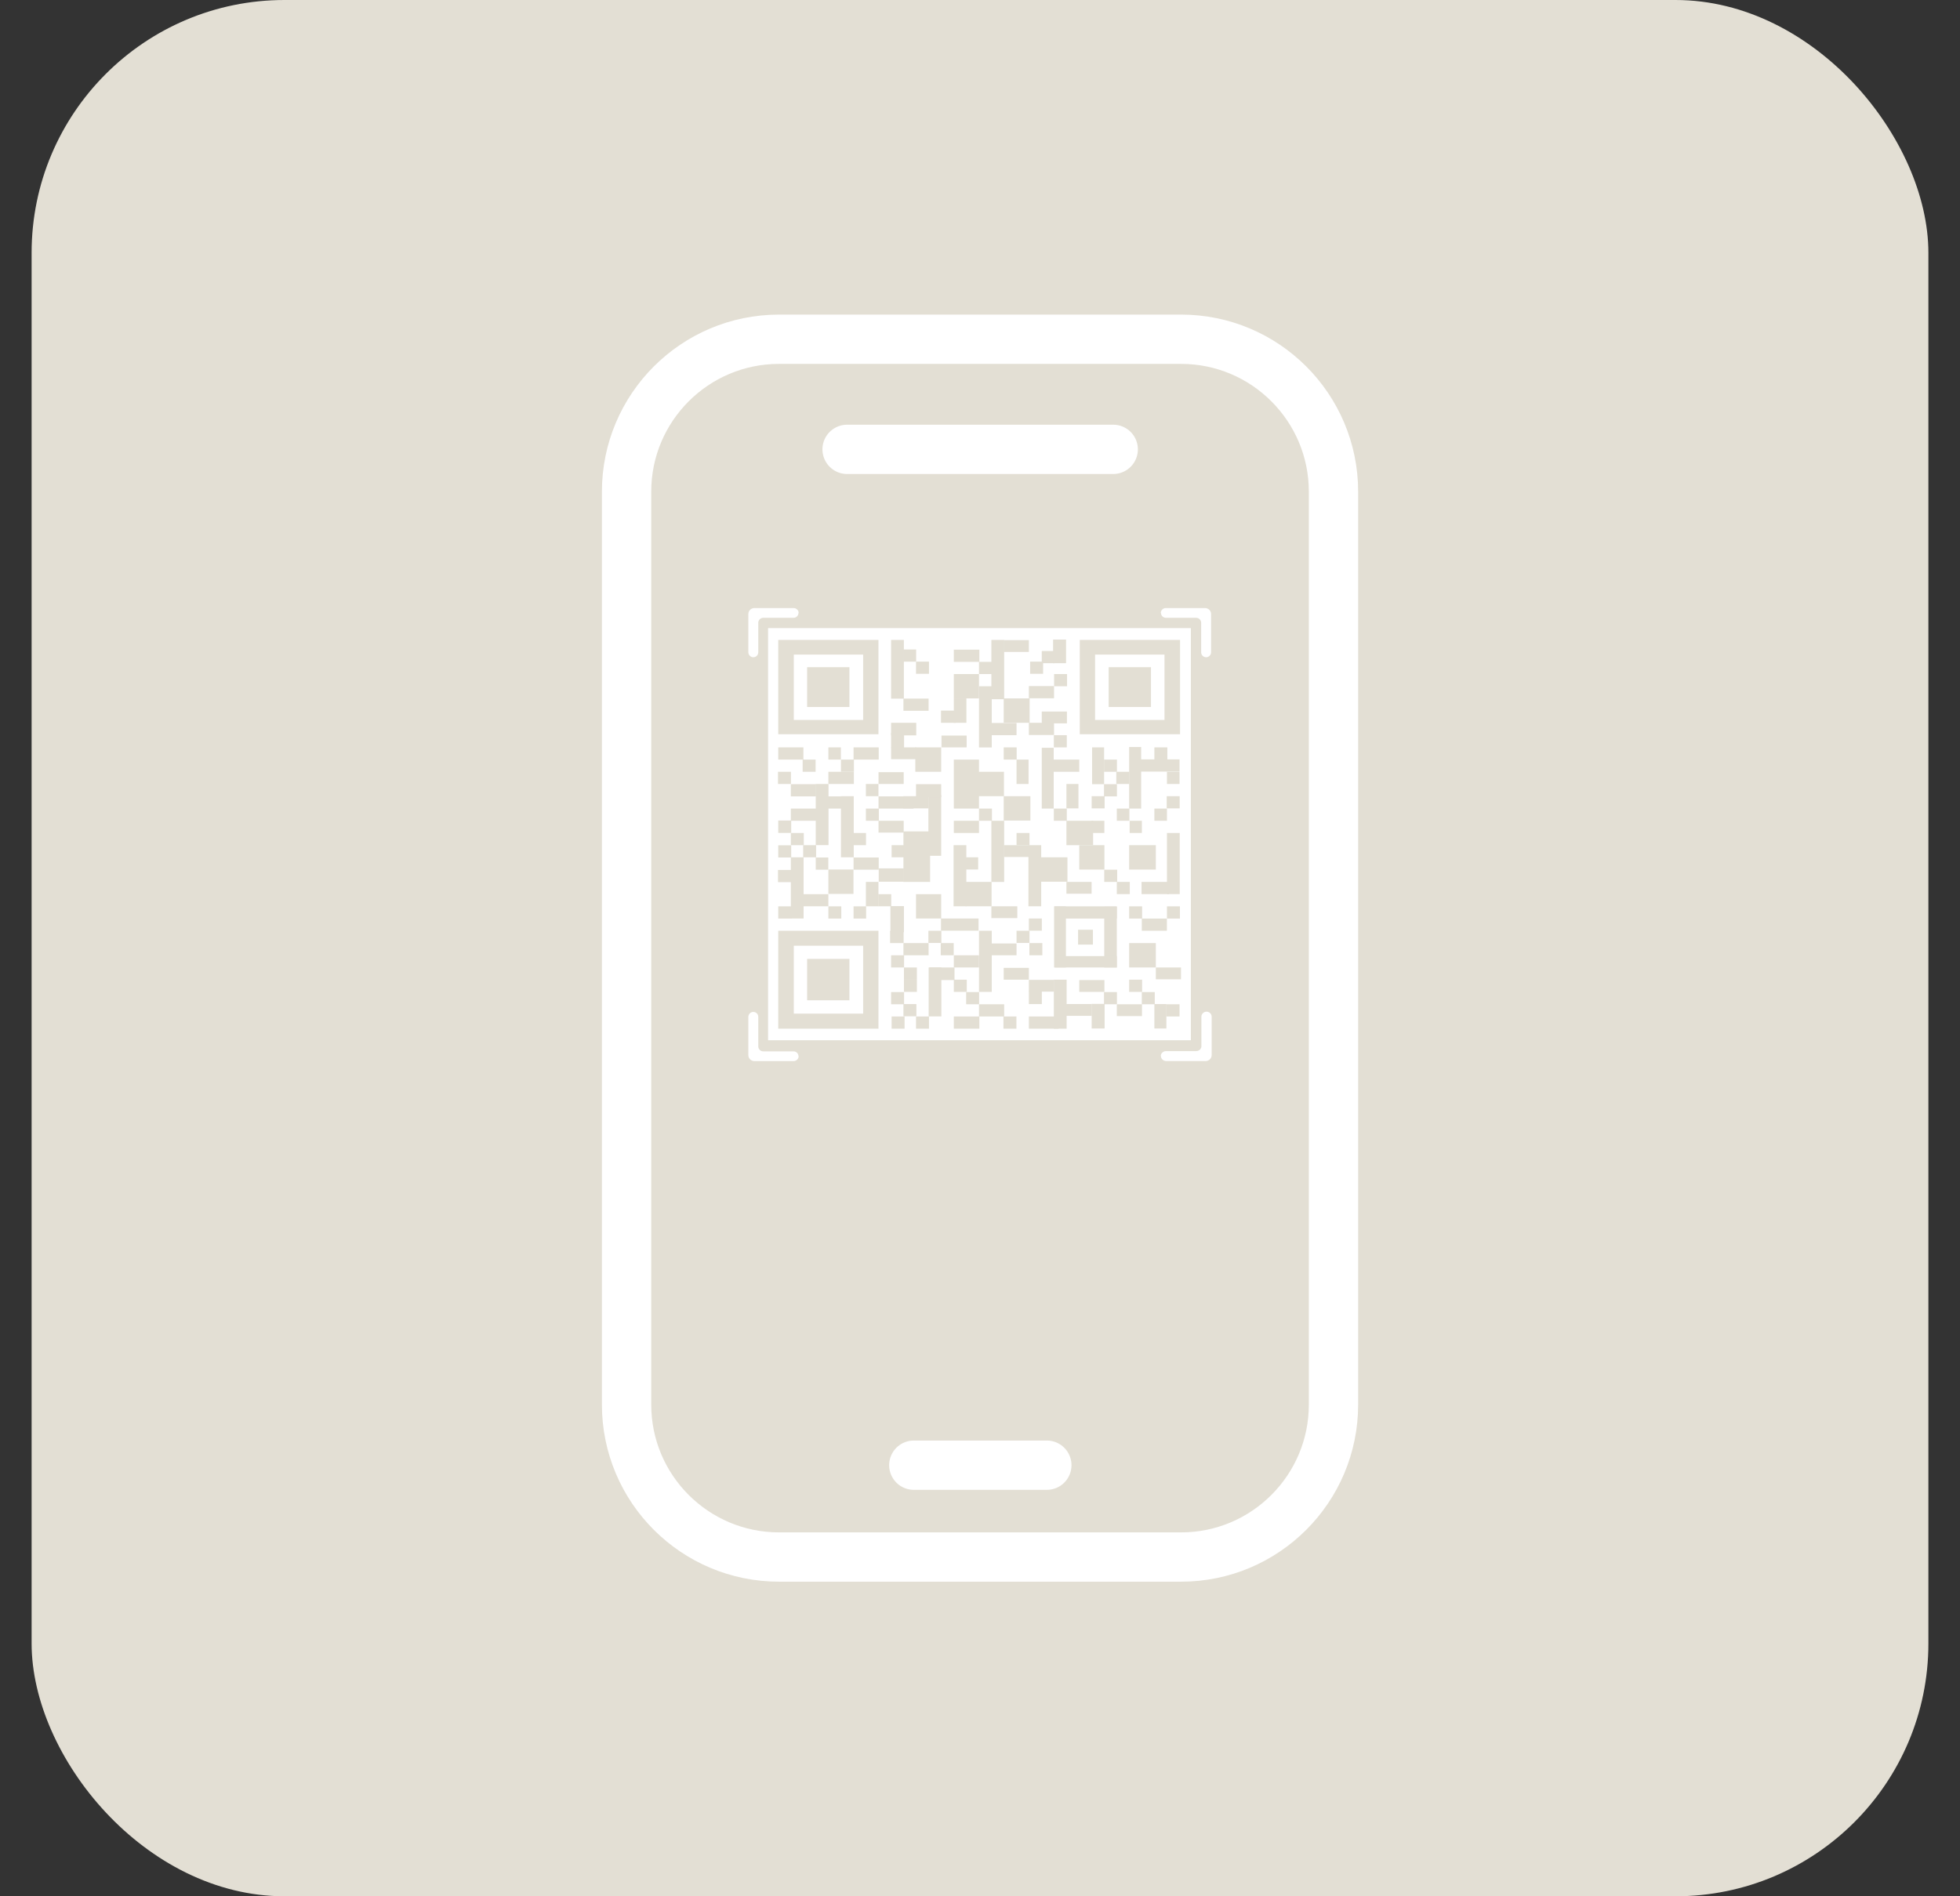 <svg width="31" height="30" viewBox="0 0 31 30" fill="none" xmlns="http://www.w3.org/2000/svg">
<rect x="0" y="0" width="31" height="30" fill="#333333" stroke="none"/>
<rect x="0.5" width="30" height="30" rx="4" fill="#E3DFD4"/>
<path d="M18.68 5.367H12.322C10.99 5.367 9.91 6.447 9.91 7.779V22.221C9.91 23.553 10.99 24.633 12.322 24.633H18.68C20.011 24.633 21.091 23.553 21.091 22.221V7.779C21.091 6.447 20.011 5.367 18.68 5.367Z" stroke="white" stroke-width="0.78" stroke-miterlimit="10"/>
<path d="M13.398 7.109H17.607" stroke="white" stroke-width="0.78" stroke-miterlimit="10" stroke-linecap="round"/>
<path d="M14.453 23.18H16.557" stroke="white" stroke-width="0.78" stroke-miterlimit="10" stroke-linecap="round"/>
<path d="M18.835 9.937H12.148V16.457H18.835V9.937Z" fill="white"/>
<path d="M13.104 12.403H12.902V13.37H13.104V12.403Z" fill="#E3DFD4"/>
<path d="M13.503 12.596H13.301V13.563H13.503V12.596Z" fill="#E3DFD4"/>
<path d="M16.666 11.83H16.477V12.792H16.666V11.83Z" fill="#E3DFD4"/>
<path d="M18.049 11.818H17.859V12.792H18.049V11.818Z" fill="#E3DFD4"/>
<path d="M17.463 11.824H17.273V12.406H17.463V11.824Z" fill="#E3DFD4"/>
<path d="M17.057 12.403H16.867V12.789H17.057V12.403Z" fill="#E3DFD4"/>
<path d="M13.894 13.952H13.695V14.338H13.894V13.952Z" fill="#E3DFD4"/>
<path d="M18.448 15.885H18.258V16.271H18.448V15.885Z" fill="#E3DFD4"/>
<path d="M16.268 12.017H16.078V12.403H16.268V12.017Z" fill="#E3DFD4"/>
<path d="M15.285 11.049H15.086V11.435H15.285V11.049Z" fill="#E3DFD4"/>
<path d="M18.656 12.207V12.014H18.023V12.207H18.656Z" fill="#E3DFD4"/>
<path d="M15.882 10.124H15.68V11.062H15.882V10.124Z" fill="#E3DFD4"/>
<path d="M15.686 10.857H15.484V11.825H15.686V10.857Z" fill="#E3DFD4"/>
<path d="M14.296 10.124H14.094V11.053H14.296V10.124Z" fill="#E3DFD4"/>
<path d="M14.886 12.578H14.684V13.539H14.886V12.578Z" fill="#E3DFD4"/>
<path d="M15.882 12.985H15.68V13.953H15.882V12.985Z" fill="#E3DFD4"/>
<path d="M15.686 14.725H15.484V15.692H15.686V14.725Z" fill="#E3DFD4"/>
<path d="M18.659 13.178H18.457V14.145H18.659V13.178Z" fill="#E3DFD4"/>
<path d="M16.468 13.371H16.266V14.338H16.468V13.371Z" fill="#E3DFD4"/>
<path d="M16.87 15.499H16.668V16.274H16.87V15.499Z" fill="#E3DFD4"/>
<path d="M16.859 14.339H16.672V15.306H16.859V14.339Z" fill="#E3DFD4"/>
<path d="M17.664 14.344H17.465V15.306H17.664V14.344Z" fill="#E3DFD4"/>
<path d="M17.664 14.532V14.339H16.678V14.532H17.664Z" fill="#E3DFD4"/>
<path d="M17.664 15.306V15.126H16.684V15.306H17.664Z" fill="#E3DFD4"/>
<path d="M15.284 13.371H15.082V14.338H15.284V13.371Z" fill="#E3DFD4"/>
<path d="M14.889 15.306H14.688V16.08H14.889V15.306Z" fill="#E3DFD4"/>
<path d="M12.71 13.563H12.508V14.531H12.71V13.563Z" fill="#E3DFD4"/>
<path d="M13.506 12.017H13.301V12.21H13.506V12.017Z" fill="#E3DFD4"/>
<path d="M12.9 12.017H12.695V12.21H12.9V12.017Z" fill="#E3DFD4"/>
<path d="M12.51 12.21H12.305V12.403H12.51V12.21Z" fill="#E3DFD4"/>
<path d="M14.299 11.592H14.094V11.833H14.299V11.592Z" fill="#E3DFD4"/>
<path d="M13.505 12.21H13.102V12.403H13.505V12.21Z" fill="#E3DFD4"/>
<path d="M13.894 12.403H13.695V12.596H13.894V12.403Z" fill="#E3DFD4"/>
<path d="M14.49 10.275H14.285V10.468H14.49V10.275Z" fill="#E3DFD4"/>
<path d="M14.693 10.467H14.488V10.66H14.693V10.467Z" fill="#E3DFD4"/>
<path d="M15.49 10.278H15.086V10.471H15.49V10.278Z" fill="#E3DFD4"/>
<path d="M15.118 11.242H14.883V11.435H15.118V11.242Z" fill="#E3DFD4"/>
<path d="M13.3 11.824H13.102V12.017H13.3V11.824Z" fill="#E3DFD4"/>
<path d="M14.687 14.92H14.289V15.113H14.687V14.92Z" fill="#E3DFD4"/>
<path d="M14.889 14.725H14.684V14.918H14.889V14.725Z" fill="#E3DFD4"/>
<path d="M16.877 10.664H16.672V10.857H16.877V10.664Z" fill="#E3DFD4"/>
<path d="M16.498 10.467H16.293V10.66H16.498V10.467Z" fill="#E3DFD4"/>
<path d="M16.681 10.299H16.477V10.492H16.681V10.299Z" fill="#E3DFD4"/>
<path d="M16.861 10.118H16.656V10.492H16.861V10.118Z" fill="#E3DFD4"/>
<path d="M16.873 11.631H16.668V11.824H16.873V11.631Z" fill="#E3DFD4"/>
<path d="M15.701 10.471H15.484V10.664H15.701V10.471Z" fill="#E3DFD4"/>
<path d="M13.011 12.792H12.508V12.985H13.011V12.792Z" fill="#E3DFD4"/>
<path d="M12.514 12.981H12.309V13.177H12.514V12.981Z" fill="#E3DFD4"/>
<path d="M14.449 12.599H13.895V12.792H14.449V12.599Z" fill="#E3DFD4"/>
<path d="M15.689 12.792H15.484V12.985H15.689V12.792Z" fill="#E3DFD4"/>
<path d="M16.873 12.792H16.668V12.985H16.873V12.792Z" fill="#E3DFD4"/>
<path d="M17.666 12.406H17.461V12.599H17.666V12.406Z" fill="#E3DFD4"/>
<path d="M17.666 12.017H17.461V12.21H17.666V12.017Z" fill="#E3DFD4"/>
<path d="M17.861 12.21H17.656V12.403H17.861V12.21Z" fill="#E3DFD4"/>
<path d="M18.463 11.824H18.258V12.017H18.463V11.824Z" fill="#E3DFD4"/>
<path d="M18.656 12.21H18.457V12.403H18.656V12.21Z" fill="#E3DFD4"/>
<path d="M18.658 12.596H18.453V12.789H18.658V12.596Z" fill="#E3DFD4"/>
<path d="M18.457 12.792H18.258V12.985H18.457V12.792Z" fill="#E3DFD4"/>
<path d="M18.06 12.985H17.867V13.178H18.06V12.985Z" fill="#E3DFD4"/>
<path d="M17.869 13.952H17.664V14.145H17.869V13.952Z" fill="#E3DFD4"/>
<path d="M17.67 13.759H17.465V13.952H17.67V13.759Z" fill="#E3DFD4"/>
<path d="M18.489 13.952H18.055V14.145H18.489V13.952Z" fill="#E3DFD4"/>
<path d="M18.662 14.339H18.457V14.532H18.662V14.339Z" fill="#E3DFD4"/>
<path d="M18.064 14.339H17.859V14.532H18.064V14.339Z" fill="#E3DFD4"/>
<path d="M18.064 15.499H17.859V15.692H18.064V15.499Z" fill="#E3DFD4"/>
<path d="M18.656 15.888H18.445V16.081H18.656V15.888Z" fill="#E3DFD4"/>
<path d="M17.666 15.695H17.461V15.888H17.666V15.695Z" fill="#E3DFD4"/>
<path d="M17.471 15.882H17.266V16.271H17.471V15.882Z" fill="#E3DFD4"/>
<path d="M16.478 15.68H16.273V15.885H16.478V15.68Z" fill="#E3DFD4"/>
<path d="M16.744 16.081H16.273V16.274H16.744V16.081Z" fill="#E3DFD4"/>
<path d="M18.264 15.695H18.059V15.888H18.264V15.695Z" fill="#E3DFD4"/>
<path d="M17.863 12.792H17.664V12.985H17.863V12.792Z" fill="#E3DFD4"/>
<path d="M17.471 12.596H17.266V12.789H17.471V12.596Z" fill="#E3DFD4"/>
<path d="M17.07 12.017H16.648V12.21H17.07V12.017Z" fill="#E3DFD4"/>
<path d="M13.9 12.792H13.695V12.985H13.9V12.792Z" fill="#E3DFD4"/>
<path d="M13.101 13.566H12.902V13.759H13.101V13.566Z" fill="#E3DFD4"/>
<path d="M13.102 14.146H12.68V14.338H13.102V14.146Z" fill="#E3DFD4"/>
<path d="M14.096 14.146H13.891V14.338H14.096V14.146Z" fill="#E3DFD4"/>
<path d="M14.297 14.748V14.335H14.083V14.748H14.297Z" fill="#E3DFD4"/>
<path d="M14.306 13.371H14.102V13.563H14.306V13.371Z" fill="#E3DFD4"/>
<path d="M13.697 13.178H13.492V13.371H13.697V13.178Z" fill="#E3DFD4"/>
<path d="M15.471 13.563H15.266V13.756H15.471V13.563Z" fill="#E3DFD4"/>
<path d="M16.283 13.178H16.078V13.371H16.283V13.178Z" fill="#E3DFD4"/>
<path d="M17.467 12.985H17.262V13.178H17.467V12.985Z" fill="#E3DFD4"/>
<path d="M13.699 14.339H13.5V14.532H13.699V14.339Z" fill="#E3DFD4"/>
<path d="M12.52 14.339H12.309V14.532H12.52V14.339Z" fill="#E3DFD4"/>
<path d="M12.516 13.763H12.305V13.956H12.516V13.763Z" fill="#E3DFD4"/>
<path d="M15.084 14.92H14.879V15.113H15.084V14.92Z" fill="#E3DFD4"/>
<path d="M15.291 15.499H15.086V15.692H15.291V15.499Z" fill="#E3DFD4"/>
<path d="M15.49 16.081H15.086V16.274H15.49V16.081Z" fill="#E3DFD4"/>
<path d="M15.486 15.695H15.281V15.888H15.486V15.695Z" fill="#E3DFD4"/>
<path d="M16.08 11.824H15.875V12.017H16.08V11.824Z" fill="#E3DFD4"/>
<path d="M15.477 14.531H14.883V14.724H15.477V14.531Z" fill="#E3DFD4"/>
<path d="M16.283 14.725H16.078V14.918H16.283V14.725Z" fill="#E3DFD4"/>
<path d="M16.478 14.531H16.273V14.724H16.478V14.531Z" fill="#E3DFD4"/>
<path d="M16.486 14.92H16.281V15.113H16.486V14.92Z" fill="#E3DFD4"/>
<path d="M16.076 16.081H15.871V16.274H16.076V16.081Z" fill="#E3DFD4"/>
<path d="M13.306 14.339H13.102V14.532H13.306V14.339Z" fill="#E3DFD4"/>
<path d="M14.292 14.727H14.078V14.92H14.292V14.727Z" fill="#E3DFD4"/>
<path d="M14.299 15.113H14.094V15.306H14.299V15.113Z" fill="#E3DFD4"/>
<path d="M14.502 15.306H14.297V15.499H14.502V15.306Z" fill="#E3DFD4"/>
<path d="M14.502 15.499H14.297V15.692H14.502V15.499Z" fill="#E3DFD4"/>
<path d="M14.299 15.695H14.094V15.888H14.299V15.695Z" fill="#E3DFD4"/>
<path d="M14.494 15.885H14.289V16.078H14.494V15.885Z" fill="#E3DFD4"/>
<path d="M14.307 16.081H14.102V16.274H14.307V16.081Z" fill="#E3DFD4"/>
<path d="M14.693 16.081H14.488V16.274H14.693V16.081Z" fill="#E3DFD4"/>
<path d="M12.908 13.371H12.703V13.563H12.908V13.371Z" fill="#E3DFD4"/>
<path d="M12.713 13.178H12.508V13.371H12.713V13.178Z" fill="#E3DFD4"/>
<path d="M12.514 13.373H12.309V13.566H12.514V13.373Z" fill="#E3DFD4"/>
<path d="M13.894 10.124H12.309V11.616H13.894V10.124Z" fill="#E3DFD4"/>
<path d="M13.652 10.356H12.555V11.39H13.652V10.356Z" fill="white"/>
<path d="M13.435 10.555H12.766V11.185H13.435V10.555Z" fill="#E3DFD4"/>
<path d="M13.894 14.725H12.309V16.274H13.894V14.725Z" fill="#E3DFD4"/>
<path d="M13.652 14.962H12.555V16.036H13.652V14.962Z" fill="white"/>
<path d="M13.435 15.17H12.766V15.825H13.435V15.17Z" fill="#E3DFD4"/>
<path d="M18.664 10.124H17.078V11.616H18.664V10.124Z" fill="#E3DFD4"/>
<path d="M18.418 10.356H17.32V11.39H18.418V10.356Z" fill="white"/>
<path d="M18.204 10.555H17.535V11.185H18.204V10.555Z" fill="#E3DFD4"/>
<path d="M17.286 14.709H17.051V14.944H17.286V14.709Z" fill="#E3DFD4"/>
<path d="M15.484 10.664H15.086V11.049H15.484V10.664Z" fill="#E3DFD4"/>
<path d="M14.886 11.824H14.477V12.21H14.886V11.824Z" fill="#E3DFD4"/>
<path d="M16.297 12.596H15.875V12.982H16.297V12.596Z" fill="#E3DFD4"/>
<path d="M17.289 12.985H16.867V13.371H17.289V12.985Z" fill="#E3DFD4"/>
<path d="M17.468 13.371H17.07V13.757H17.468V13.371Z" fill="#E3DFD4"/>
<path d="M18.281 14.92H17.859V15.306H18.281V14.92Z" fill="#E3DFD4"/>
<path d="M15.879 12.21H15.469V12.596H15.879V12.21Z" fill="#E3DFD4"/>
<path d="M13.499 13.756H13.102V14.142H13.499V13.756Z" fill="#E3DFD4"/>
<path d="M16.883 13.563H16.461V13.949H16.883V13.563Z" fill="#E3DFD4"/>
<path d="M15.683 13.952H15.273V14.338H15.683V13.952Z" fill="#E3DFD4"/>
<path d="M18.281 13.371H17.859V13.757H18.281V13.371Z" fill="#E3DFD4"/>
<path d="M14.886 14.146H14.488V14.531H14.886V14.146Z" fill="#E3DFD4"/>
<path d="M16.285 11.049H15.875V11.435H16.285V11.049Z" fill="#E3DFD4"/>
<path d="M15.484 12.017H15.086V12.792H15.484V12.017Z" fill="#E3DFD4"/>
<path d="M14.711 13.153H14.289V13.952H14.711V13.153Z" fill="#E3DFD4"/>
<path d="M13.5 11.824V12.017H13.898V11.824H13.5Z" fill="#E3DFD4"/>
<path d="M14.289 11.052V11.245H14.687V11.052H14.289Z" fill="#E3DFD4"/>
<path d="M12.309 11.824V12.017H12.707V11.824H12.309Z" fill="#E3DFD4"/>
<path d="M14.094 11.435V11.634H14.492V11.435H14.094Z" fill="#E3DFD4"/>
<path d="M14.094 11.824V12.011H14.492V11.824H14.094Z" fill="#E3DFD4"/>
<path d="M13.895 12.216V12.403H14.293V12.216H13.895Z" fill="#E3DFD4"/>
<path d="M14.488 12.406V12.611H14.886V12.406H14.488Z" fill="#E3DFD4"/>
<path d="M12.508 12.406V12.599H12.906V12.406H12.508Z" fill="#E3DFD4"/>
<path d="M14.891 11.637V11.824H15.289V11.637H14.891Z" fill="#E3DFD4"/>
<path d="M15.668 11.438V11.631H16.078V11.438H15.668Z" fill="#E3DFD4"/>
<path d="M16.273 11.435V11.628H16.671V11.435H16.273Z" fill="#E3DFD4"/>
<path d="M16.477 11.257V11.444H16.875V11.257H16.477Z" fill="#E3DFD4"/>
<path d="M16.273 10.854V11.047H16.671V10.854H16.273Z" fill="#E3DFD4"/>
<path d="M15.086 12.985V13.178H15.484V12.985H15.086Z" fill="#E3DFD4"/>
<path d="M15.875 10.127V10.314H16.273V10.127H15.875Z" fill="#E3DFD4"/>
<path d="M14.289 12.596V12.789H14.687V12.596H14.289Z" fill="#E3DFD4"/>
<path d="M13.5 13.566V13.759H13.898V13.566H13.5Z" fill="#E3DFD4"/>
<path d="M13.898 13.738V13.949H14.296V13.738H13.898Z" fill="#E3DFD4"/>
<path d="M15.086 15.113V15.306H15.484V15.113H15.086Z" fill="#E3DFD4"/>
<path d="M14.699 15.306V15.505H15.097V15.306H14.699Z" fill="#E3DFD4"/>
<path d="M13.062 12.599V12.792H13.46V12.599H13.062Z" fill="#E3DFD4"/>
<path d="M13.895 12.985V13.172H14.293V12.985H13.895Z" fill="#E3DFD4"/>
<path d="M15.879 13.371V13.558H16.277V13.371H15.879Z" fill="#E3DFD4"/>
<path d="M15.68 14.338V14.525H16.09V14.338H15.68Z" fill="#E3DFD4"/>
<path d="M16.867 13.952V14.139H17.265V13.952H16.867Z" fill="#E3DFD4"/>
<path d="M18.059 14.532V14.725H18.456V14.532H18.059Z" fill="#E3DFD4"/>
<path d="M18.281 15.306V15.493H18.679V15.306H18.281Z" fill="#E3DFD4"/>
<path d="M16.859 15.884V16.071H17.269V15.884H16.859Z" fill="#E3DFD4"/>
<path d="M17.07 15.505V15.692H17.468V15.505H17.07Z" fill="#E3DFD4"/>
<path d="M15.68 14.926V15.113H16.078V14.926H15.68Z" fill="#E3DFD4"/>
<path d="M17.664 15.888V16.075H18.062V15.888H17.664Z" fill="#E3DFD4"/>
<path d="M15.875 15.312V15.499H16.273V15.312H15.875Z" fill="#E3DFD4"/>
<path d="M16.273 15.502V15.688H16.671V15.502H16.273Z" fill="#E3DFD4"/>
<path d="M15.484 15.888V16.081H15.882V15.888H15.484Z" fill="#E3DFD4"/>
<path d="M12.632 9.698C12.632 9.656 12.596 9.62 12.553 9.62H11.932C11.878 9.62 11.836 9.662 11.836 9.714V10.319C11.836 10.362 11.872 10.398 11.914 10.398C11.96 10.398 11.993 10.362 11.993 10.319V9.852C11.993 9.81 12.029 9.774 12.071 9.774H12.55C12.596 9.774 12.629 9.738 12.629 9.695L12.632 9.698Z" fill="white"/>
<path d="M18.359 9.698C18.359 9.656 18.395 9.62 18.438 9.62H19.059C19.113 9.62 19.155 9.662 19.155 9.714V10.319C19.155 10.362 19.119 10.398 19.077 10.398C19.032 10.398 18.998 10.362 18.998 10.319V9.852C18.998 9.81 18.962 9.774 18.92 9.774H18.441C18.396 9.774 18.362 9.738 18.362 9.695L18.359 9.698Z" fill="white"/>
<path d="M12.632 16.708C12.632 16.75 12.596 16.787 12.553 16.787H11.932C11.878 16.787 11.836 16.744 11.836 16.693V16.087C11.836 16.045 11.872 16.009 11.914 16.009C11.96 16.009 11.993 16.045 11.993 16.087V16.554C11.993 16.597 12.029 16.633 12.071 16.633H12.55C12.596 16.633 12.629 16.669 12.629 16.711L12.632 16.708Z" fill="white"/>
<path d="M18.362 16.708C18.362 16.75 18.399 16.786 18.444 16.786H19.068C19.122 16.786 19.164 16.744 19.164 16.693V16.084C19.164 16.041 19.128 16.005 19.083 16.005C19.038 16.005 19.002 16.041 19.002 16.084V16.551C19.002 16.593 18.965 16.629 18.92 16.629H18.441C18.396 16.629 18.359 16.666 18.359 16.708H18.362Z" fill="white"/>
</svg>
